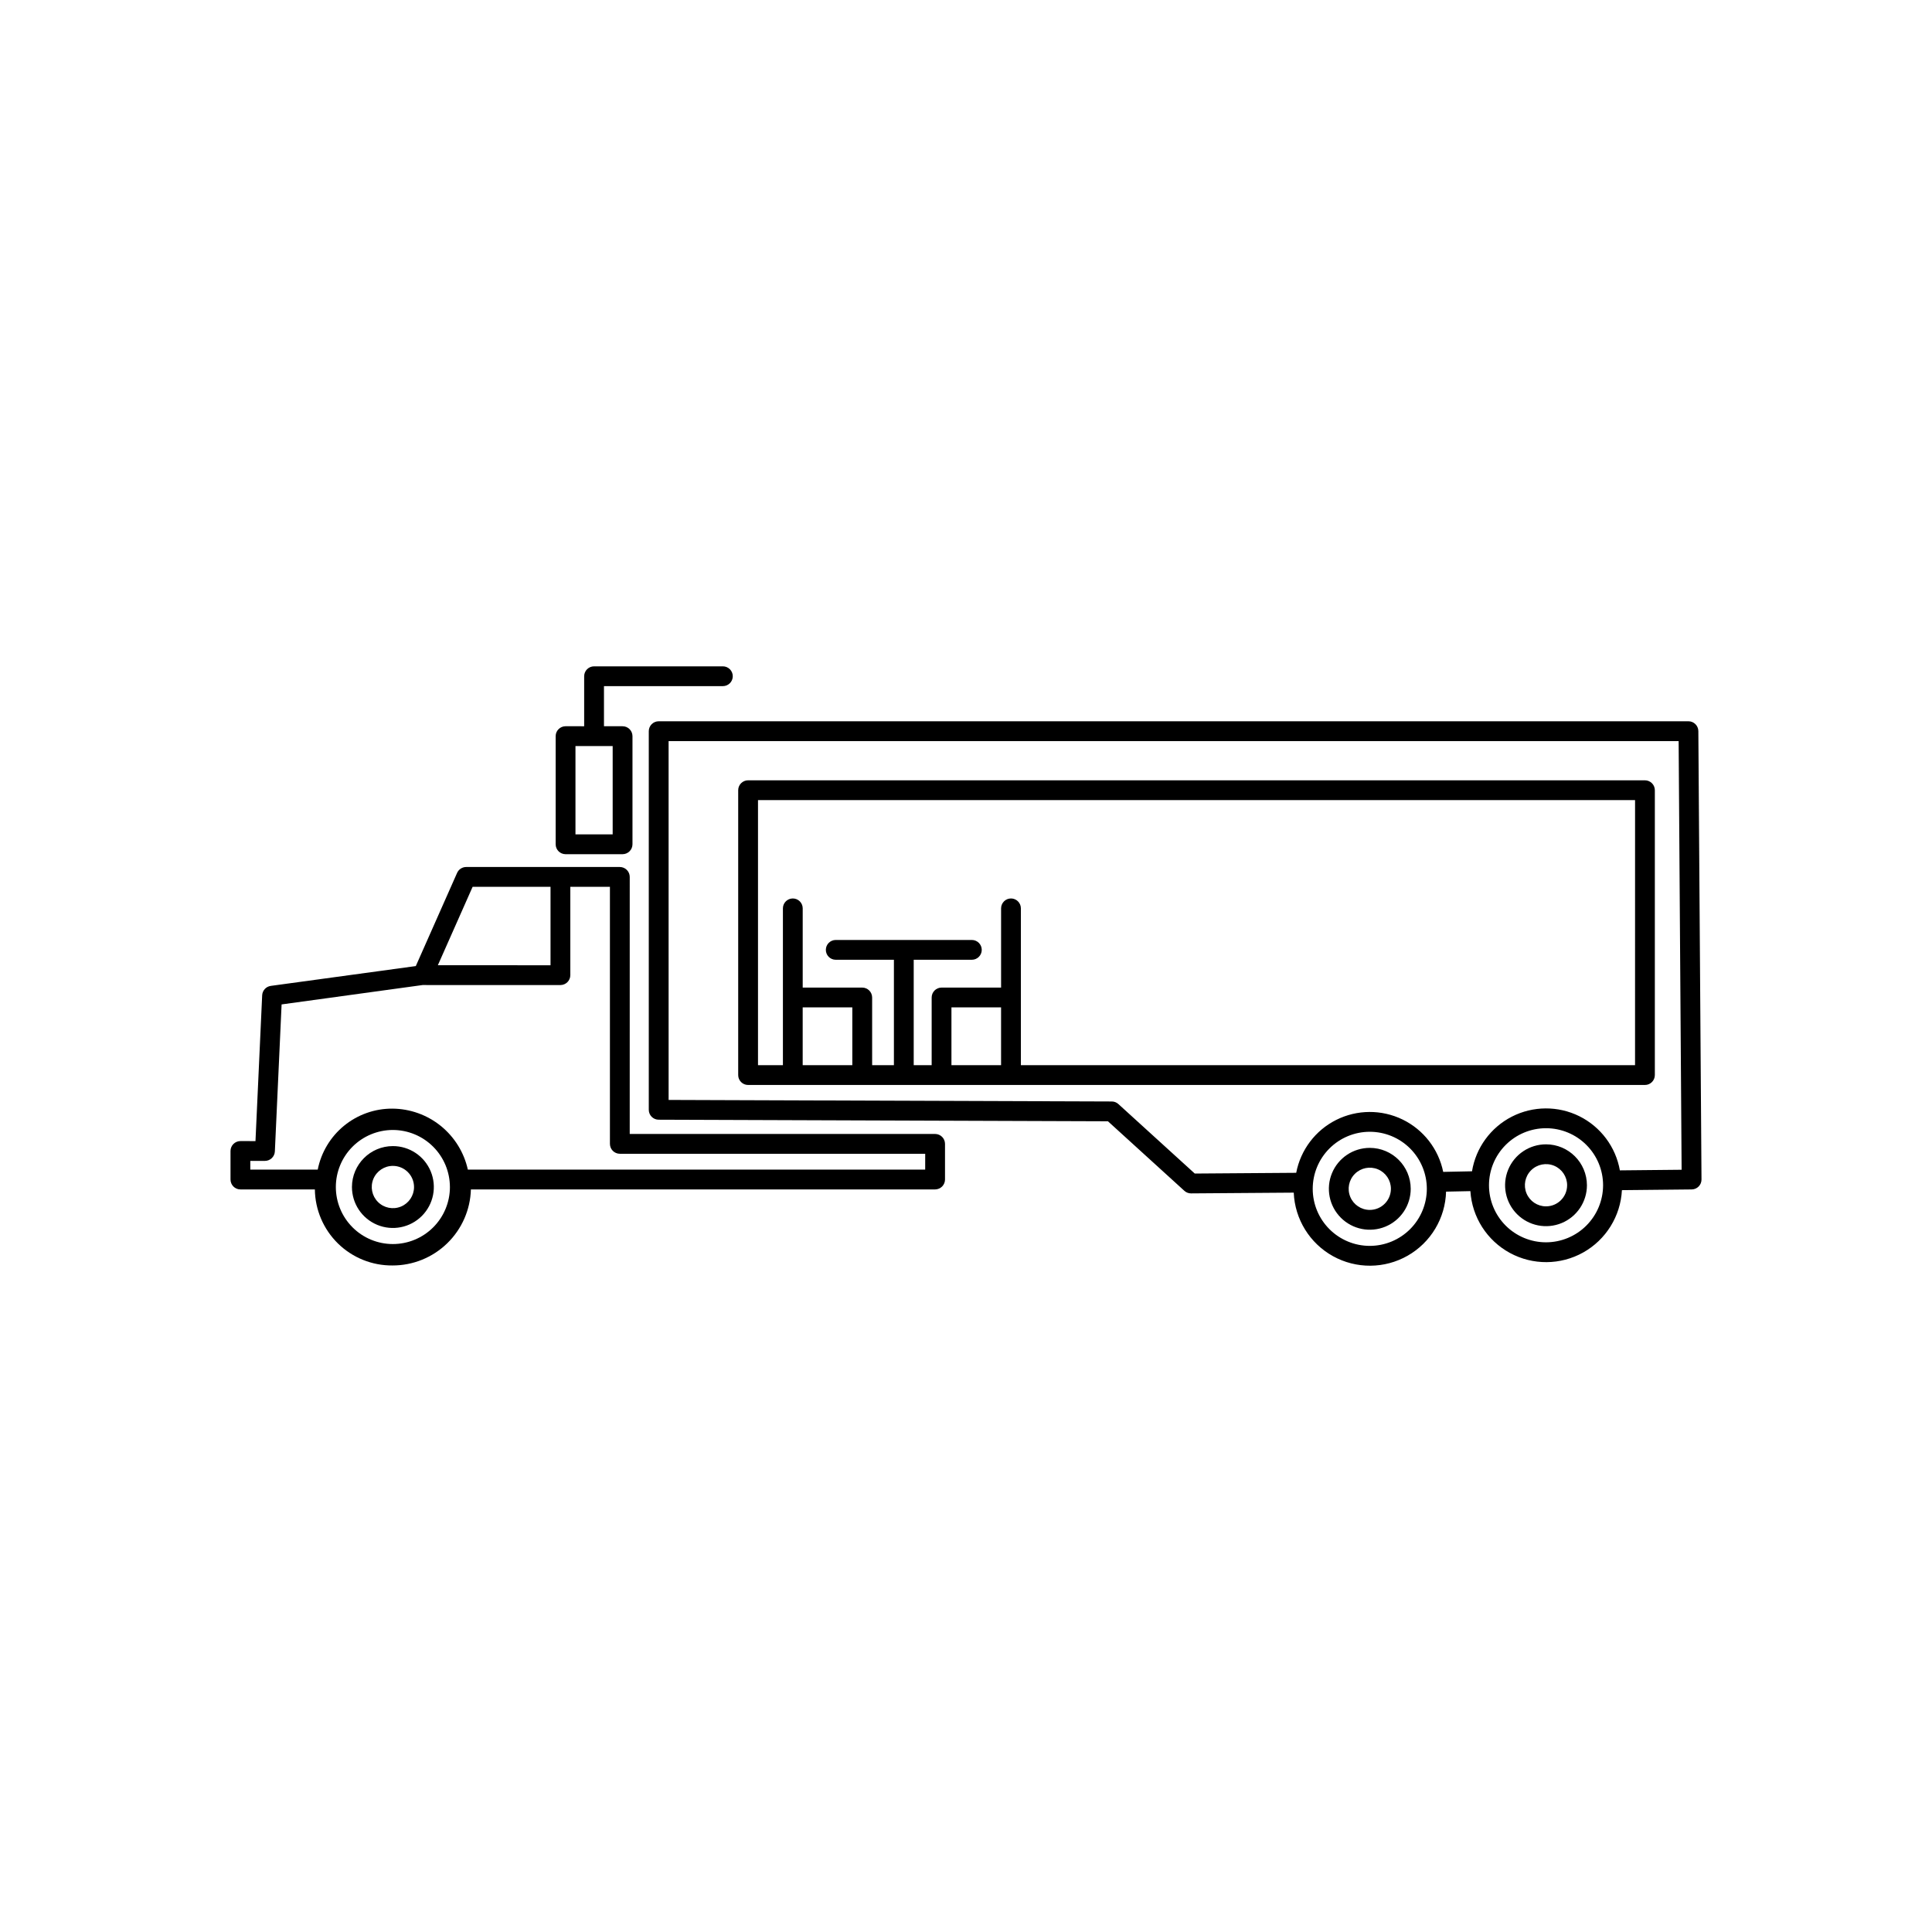<?xml version="1.0" encoding="UTF-8"?>
<!-- The Best Svg Icon site in the world: iconSvg.co, Visit us! https://iconsvg.co -->
<svg fill="#000000" width="800px" height="800px" version="1.1" viewBox="144 144 512 512" xmlns="http://www.w3.org/2000/svg">
 <g>
  <path d="m237.27 458.57c0 4.387 2.641 8.348 6.695 10.027 4.055 1.68 8.723 0.754 11.828-2.352 3.102-3.102 4.031-7.769 2.352-11.824-1.684-4.055-5.641-6.699-10.031-6.695-5.984 0.008-10.832 4.859-10.844 10.844zm16.453 0c0 2.266-1.363 4.309-3.453 5.18-2.094 0.867-4.504 0.391-6.106-1.211-1.605-1.602-2.086-4.008-1.223-6.102 0.867-2.094 2.906-3.461 5.172-3.465 3.094 0 5.602 2.504 5.609 5.598z"/>
  <path d="m594.08 337.75c-0.012-1.441-1.184-2.606-2.625-2.606h-272.9 0.004c-1.449 0.004-2.621 1.176-2.625 2.625v100.34c0 1.445 1.168 2.617 2.613 2.625l119.07 0.418 20.242 18.418v0.004c0.48 0.441 1.109 0.688 1.762 0.688h0.02l27.215-0.199c0.293 7.043 4.234 13.422 10.398 16.836 6.168 3.414 13.668 3.367 19.793-0.129 6.121-3.492 9.98-9.926 10.176-16.973l6.441-0.133 0.004 0.004c0.445 6.894 4.398 13.074 10.469 16.375 6.07 3.297 13.41 3.25 19.438-0.129 6.023-3.379 9.895-9.613 10.25-16.512l18.496-0.188c1.445-0.016 2.609-1.199 2.594-2.644zm-87.074 136.42c-4.012 0-7.856-1.594-10.691-4.43s-4.43-6.68-4.43-10.691c0-4.008 1.594-7.856 4.43-10.691 2.836-2.832 6.68-4.426 10.691-4.426 4.008 0 7.856 1.594 10.688 4.426 2.836 2.836 4.43 6.684 4.43 10.691-0.004 4.008-1.598 7.852-4.43 10.688-2.836 2.836-6.68 4.43-10.688 4.434zm46.711-0.941-0.004-0.004c-4.008 0-7.856-1.594-10.691-4.426-2.832-2.836-4.426-6.684-4.426-10.691 0-4.012 1.594-7.856 4.426-10.691 2.836-2.836 6.684-4.43 10.691-4.43 4.012 0 7.856 1.594 10.691 4.43 2.836 2.836 4.43 6.68 4.43 10.691-0.008 4.008-1.602 7.848-4.438 10.684-2.832 2.832-6.672 4.426-10.68 4.434zm19.566-19.07c-1.102-6.215-5.082-11.535-10.73-14.344-5.652-2.805-12.297-2.762-17.91 0.113-5.613 2.879-9.527 8.25-10.547 14.477l-7.633 0.156v0.004c-1.238-6.055-5.223-11.188-10.777-13.887-5.559-2.699-12.055-2.656-17.574 0.109-5.523 2.769-9.445 7.953-10.605 14.02l-26.883 0.195-20.234-18.41c-0.477-0.441-1.102-0.688-1.75-0.688l-117.45-0.41-0.004-95.098h267.67l0.789 113.6z"/>
  <path d="m391.81 444.51h-80.926l0.004-68.121c-0.004-1.445-1.176-2.621-2.625-2.625h-40.727c-1.035 0.004-1.973 0.613-2.398 1.559l-10.945 24.695-38.449 5.254v0.004c-1.25 0.176-2.199 1.215-2.266 2.481l-1.773 38.645-3.992-0.004c-1.449 0.004-2.621 1.176-2.625 2.625v7.566-0.004c0.004 1.449 1.176 2.625 2.625 2.625h19.734-0.004c0.066 5.398 2.266 10.551 6.121 14.328 3.856 3.777 9.051 5.871 14.449 5.824 5.406 0.012 10.602-2.09 14.484-5.856 3.883-3.762 6.141-8.891 6.297-14.297h123.02c1.449-0.004 2.621-1.176 2.625-2.625v-9.449c-0.004-1.449-1.176-2.621-2.625-2.625zm-122.56-65.496h20.645v20.789l-29.859-0.004zm-6.016 79.562c0 4.008-1.594 7.852-4.43 10.684-2.836 2.836-6.68 4.426-10.688 4.426-4.008 0-7.852-1.594-10.684-4.426-2.836-2.836-4.43-6.68-4.43-10.688 0-4.008 1.594-7.852 4.426-10.688 2.832-2.832 6.676-4.426 10.684-4.43 4.008 0.008 7.852 1.602 10.688 4.438 2.832 2.832 4.426 6.676 4.434 10.684zm125.95-4.613h-121.2c-1.008-4.559-3.535-8.637-7.16-11.574-3.629-2.934-8.145-4.555-12.812-4.59-4.668-0.031-9.195 1.566-12.812 4.516-3.617 2.953-6.09 7.07-7 11.648h-17.867v-2.316h3.883c1.402-0.004 2.555-1.102 2.625-2.504l1.785-38.961 37.371-5.137 36.523 0.004c1.445-0.004 2.621-1.176 2.621-2.625v-23.41h10.496v68.121c0.004 1.449 1.176 2.621 2.625 2.625h80.926z"/>
  <path d="m293.88 370.37h15.109c1.445-0.004 2.621-1.176 2.625-2.625v-28.66c-0.004-1.445-1.18-2.621-2.625-2.621h-4.93v-10.633h31.508c1.449 0 2.625-1.172 2.625-2.621 0-1.449-1.176-2.625-2.625-2.625h-34.133c-1.449 0.004-2.621 1.176-2.625 2.625v13.254l-4.93-0.004c-1.449 0.004-2.621 1.18-2.625 2.625v28.66c0.004 1.449 1.176 2.621 2.625 2.625zm2.625-28.66h9.859v23.41h-9.859z"/>
  <path d="m507 448.2c-4.387 0.004-8.336 2.648-10.012 6.703-1.676 4.051-0.746 8.715 2.356 11.812 3.106 3.102 7.766 4.027 11.82 2.348 4.051-1.68 6.691-5.633 6.691-10.02-0.012-5.988-4.867-10.84-10.855-10.844zm0 16.441c-2.262-0.004-4.301-1.371-5.164-3.461-0.863-2.094-0.383-4.5 1.219-6.098 1.602-1.598 4.008-2.074 6.098-1.207s3.453 2.906 3.453 5.168c-0.004 3.094-2.512 5.598-5.606 5.598z"/>
  <path d="m553.71 447.26c-4.387 0-8.344 2.641-10.02 6.691-1.68 4.055-0.75 8.719 2.348 11.82 3.102 3.102 7.769 4.027 11.82 2.352 4.051-1.68 6.695-5.633 6.695-10.02-0.012-5.984-4.859-10.836-10.844-10.844zm0 16.441v-0.004c-2.266 0-4.305-1.363-5.172-3.453-0.867-2.09-0.387-4.5 1.211-6.098 1.602-1.602 4.008-2.082 6.102-1.215 2.09 0.867 3.453 2.906 3.453 5.172-0.004 3.09-2.508 5.59-5.594 5.594z"/>
  <path d="m579.93 350.79h-237.68c-1.445 0.004-2.621 1.176-2.621 2.625v75.492c0 1.445 1.176 2.621 2.621 2.621h237.68c1.445 0 2.621-1.176 2.621-2.621v-75.492c0-1.449-1.176-2.621-2.621-2.625zm-223.21 60.18h13.152v15.312h-13.152zm52.574 15.312h-13.152v-15.312h13.152zm168.01 0h-162.76v-41.555c0-1.449-1.172-2.625-2.621-2.625s-2.625 1.176-2.625 2.625v20.992h-15.773c-1.449 0.004-2.621 1.176-2.625 2.625v17.938h-4.758v-27.934h15.406c1.449 0 2.625-1.172 2.625-2.621s-1.176-2.625-2.625-2.625h-36.07c-1.449 0-2.621 1.176-2.621 2.625s1.172 2.621 2.621 2.621h15.418v27.934h-5.769v-17.938h-0.004c0-1.449-1.176-2.621-2.621-2.625h-15.777v-20.992c0-1.449-1.172-2.625-2.621-2.625s-2.625 1.176-2.625 2.625v41.555h-6.602v-70.242h232.43z"/>
 </g>
</svg>